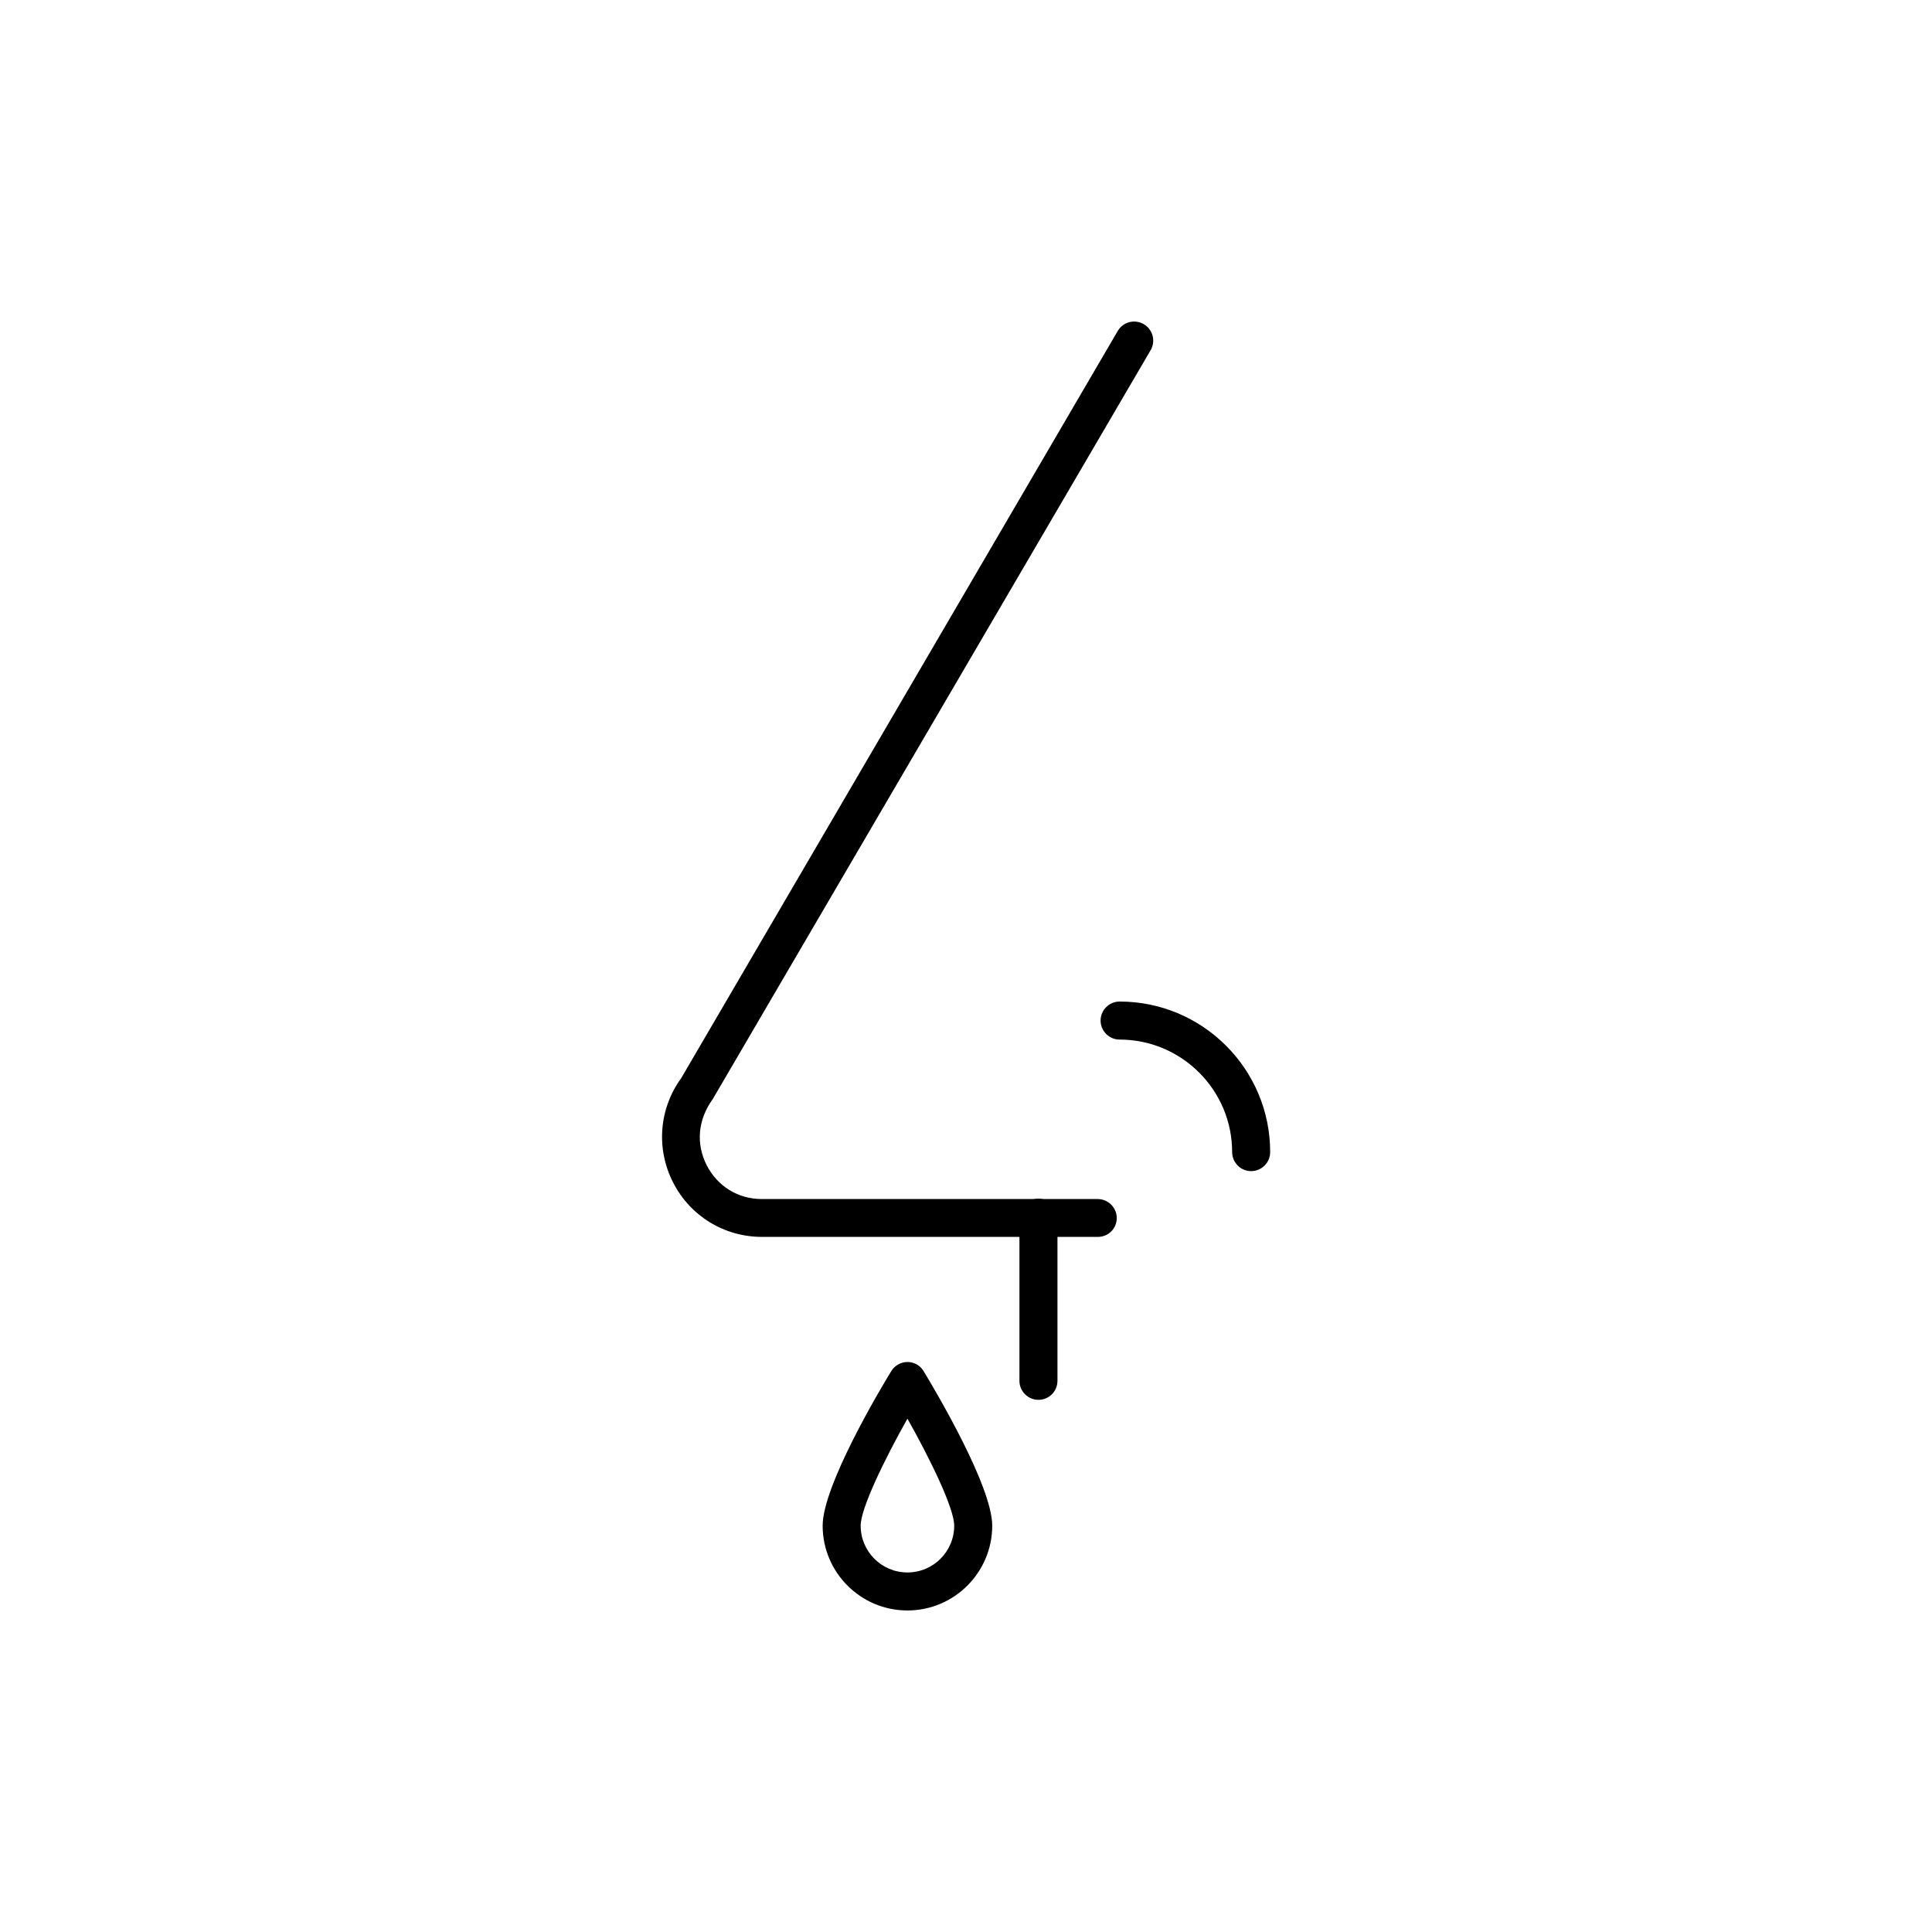 <?xml version="1.0" encoding="UTF-8"?>
<!-- Uploaded to: SVG Find, www.svgrepo.com, Generator: SVG Find Mixer Tools -->
<svg fill="#000000" width="800px" height="800px" version="1.1" viewBox="144 144 512 512" xmlns="http://www.w3.org/2000/svg">
 <g>
  <path d="m434.96 471.79h-89.023c-10.027 0-19.043-5.543-23.578-14.461-4.535-8.918-3.727-19.496 2.168-27.609l115.68-198c1.41-2.418 4.484-3.223 6.902-1.812 2.418 1.41 3.223 4.484 1.812 6.902l-116.03 198.45c-3.981 5.492-4.484 11.891-1.613 17.531 2.871 5.594 8.312 8.969 14.609 8.969h89.023c2.769 0 5.039 2.266 5.039 5.039 0 2.769-2.215 4.988-4.984 4.988z"/>
  <path d="m419.2 514.97c-2.769 0-5.039-2.266-5.039-5.039v-43.227c0-2.769 2.266-5.039 5.039-5.039 2.769 0 5.039 2.266 5.039 5.039v43.227c-0.004 2.82-2.269 5.039-5.039 5.039z"/>
  <path d="m475.57 454.36c-2.769 0-5.039-2.266-5.039-5.039 0-16.473-13.402-29.824-29.824-29.824-2.769 0-5.039-2.266-5.039-5.039 0-2.769 2.266-5.039 5.039-5.039 22.016 0 39.902 17.887 39.902 39.902 0 2.773-2.269 5.039-5.039 5.039z"/>
  <path d="m384.48 570.79c-12.395 0-22.469-10.078-22.469-22.469 0-10.531 15.113-35.973 18.188-40.961 0.906-1.512 2.57-2.418 4.281-2.418 1.762 0 3.375 0.906 4.281 2.418 3.023 4.988 18.188 30.48 18.188 40.961 0 12.395-10.074 22.469-22.469 22.469zm0-50.832c-6.098 10.832-12.395 23.781-12.395 28.363 0 6.852 5.543 12.395 12.395 12.395 6.852 0 12.395-5.543 12.395-12.395 0-4.586-6.297-17.531-12.395-28.363z"/>
 </g>
</svg>